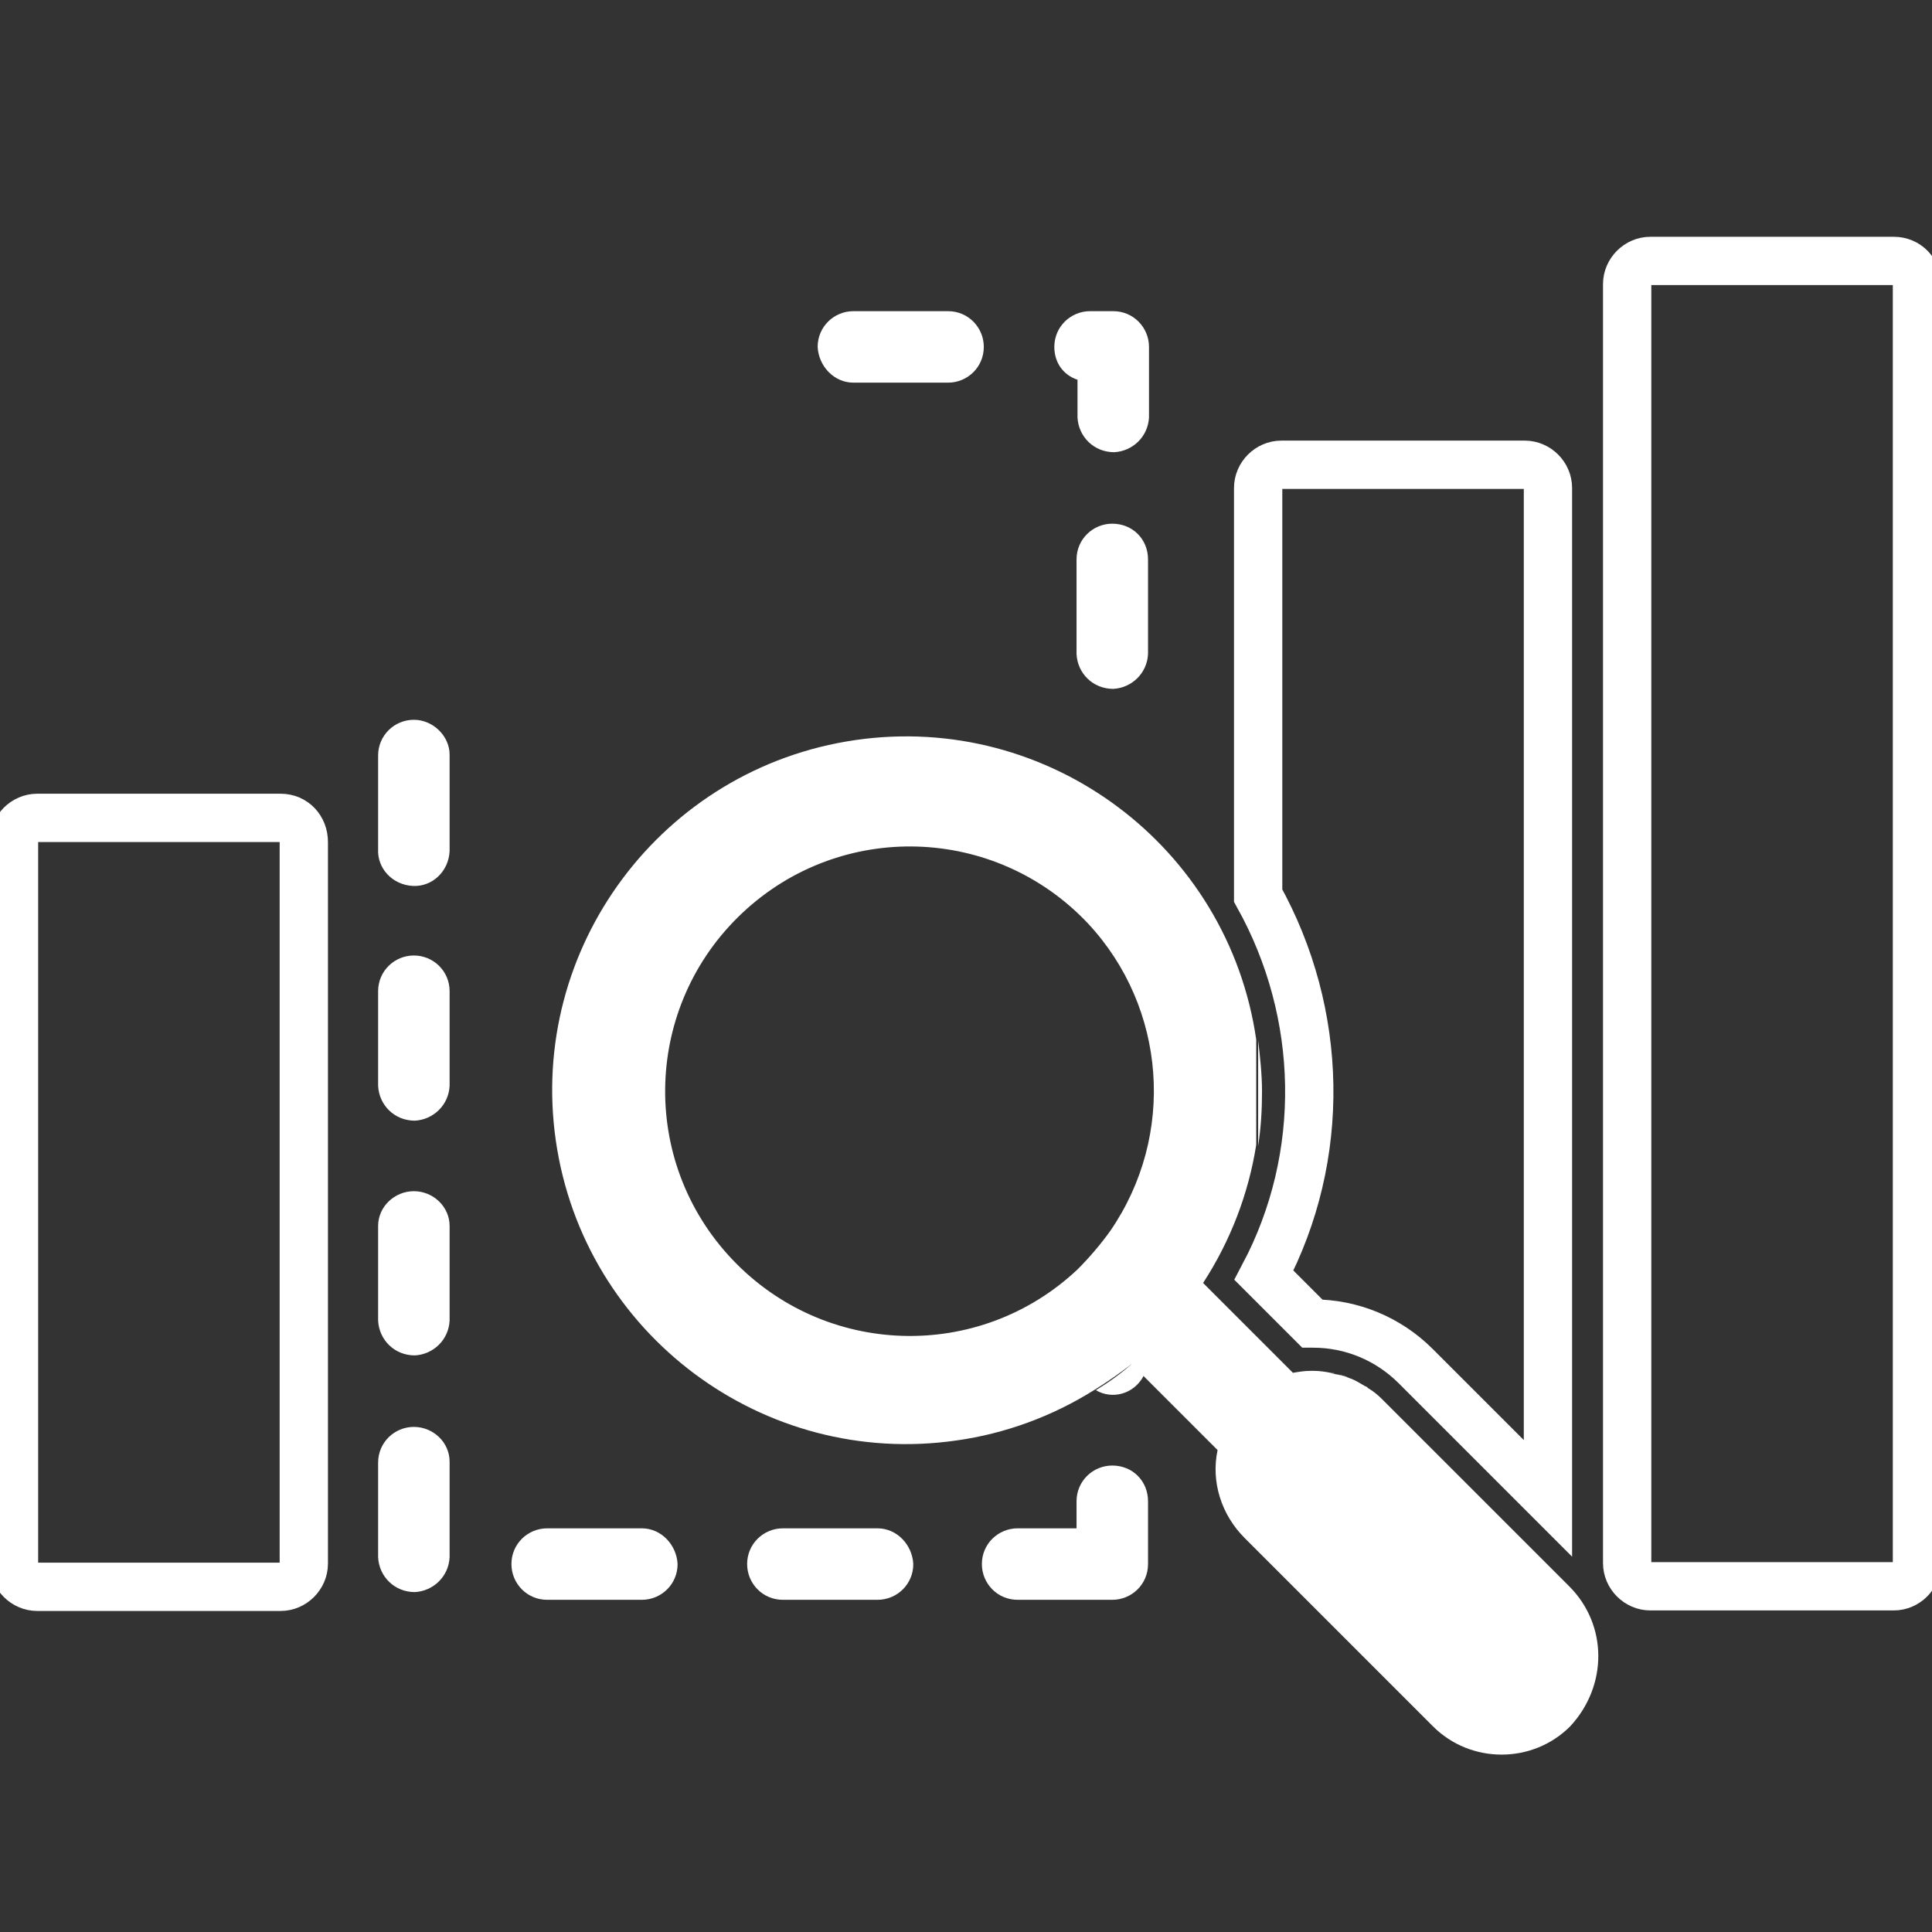 <?xml version="1.0" encoding="utf-8"?>
<!-- Generator: Adobe Illustrator 25.4.1, SVG Export Plug-In . SVG Version: 6.00 Build 0)  -->
<svg fill="#ffffff"  version="1.1" id="Layer_1" xmlns="http://www.w3.org/2000/svg" xmlns:xlink="http://www.w3.org/1999/xlink" x="0px" y="0px"
	 viewBox="0 0 200 200" style="enable-background:new 0 0 200 200;" xml:space="preserve">
<rect x="0" y="0" width="200" height="200" fill="#333333" stroke="none"/>
<style type="text/css">
	.st0{fill:none;stroke:#ffffff;stroke-width:5;}
	.st1{fill:none;stroke:#ffffff;stroke-width:5;}
</style>
<g id="noun_gap_analysis_30216" transform="translate(-26.357 -27.688)">
	<g id="Group_222" transform="translate(27.107 49.354)">
		<path id="Path_266" class="st0" d="M28.3,63H3.1c-1.3,0-2.4,1.1-2.4,2.4v74.8c0,1.3,1.1,2.4,2.4,2.4c0,0,0,0,0,0h25.2
			c1.3,0,2.4-1.1,2.4-2.4c0,0,0,0,0,0V65.5C30.7,64.1,29.7,63,28.3,63L28.3,63z"/>
	</g>
	<path id="Path_267" class="st1" d="M222.4,54.7h-25.2c-1.3,0-2.4,1.1-2.4,2.4c0,0,0,0,0,0v132.4c0,1.3,1.1,2.4,2.4,2.4c0,0,0,0,0,0
		h25.2c1.3,0,2.4-1.1,2.4-2.4c0,0,0,0,0,0V57.1C224.8,55.8,223.8,54.7,222.4,54.7z"/>
	<path id="Path_268" d="M165.9,170.3c0.1,0,0.2,0.1,0.3,0.1C166.1,170.4,166,170.3,165.9,170.3z"/>
	<path id="Path_269" d="M164.2,169.8c0.1,0,0.2,0,0.3,0.1C164.4,169.9,164.3,169.8,164.2,169.8z"/>
	<path id="Path_270" d="M167.7,171.2c0.1,0.1,0.2,0.1,0.3,0.2C167.9,171.3,167.8,171.3,167.7,171.2z"/>
	<path id="Path_271" d="M162.3,169.6c-0.1,0-0.1,0-0.2,0c0.1,0,0.2,0,0.4,0C162.4,169.6,162.4,169.6,162.3,169.6z"/>
	<path id="Path_272" class="st0" d="M157.2,159.7l5,5h0.1c4,0,7.8,1.6,10.6,4.4l13.7,13.7V78.2c0-1.3-1.1-2.4-2.4-2.4l0,0H159
		c-1.3,0-2.4,1.1-2.4,2.4l0,0v42.2C163.4,132.6,163.7,147.4,157.2,159.7z"/>
	<path id="Path_273" d="M141.5,81.9c-2,0-3.7,1.6-3.7,3.7c0,0,0,0,0,0v9.8c0.1,2,1.7,3.6,3.8,3.6c1.9-0.1,3.5-1.6,3.6-3.6v-9.8
		C145.2,83.5,143.6,81.9,141.5,81.9L141.5,81.9z"/>
	<path id="Path_275" d="M69.2,102.2c-2,0-3.7,1.6-3.7,3.7v9.7c-0.1,2,1.5,3.7,3.6,3.8c2,0.1,3.7-1.5,3.8-3.6c0-0.1,0-0.1,0-0.2v-9.8
		C72.9,103.9,71.2,102.2,69.2,102.2z"/>
	<path id="Path_276" d="M137.9,67v3.9c0.1,2,1.7,3.6,3.8,3.6c1.9-0.1,3.5-1.6,3.6-3.6v-7.3c0-2-1.6-3.7-3.7-3.7c0,0,0,0,0,0h-2.4
		c-2,0-3.7,1.6-3.7,3.7C135.5,65.2,136.4,66.5,137.9,67L137.9,67z"/>
	<path id="Path_277" d="M92.8,185.9H83c-2,0-3.7,1.6-3.7,3.7c0,2,1.6,3.7,3.7,3.7h9.8c2,0,3.7-1.6,3.7-3.7
		C96.4,187.6,94.8,185.9,92.8,185.9z"/>
	<path id="Path_279" d="M114.7,67.3h9.8c2,0,3.7-1.6,3.7-3.7c0-2-1.6-3.7-3.7-3.7h-9.8c-2,0-3.7,1.6-3.7,3.7
		C111.1,65.6,112.7,67.3,114.7,67.3z"/>
	<path id="Path_280" d="M69.2,175.4c-2,0-3.7,1.6-3.7,3.7c0,0,0,0,0,0v9.8c0.1,2,1.7,3.6,3.8,3.6c1.9-0.1,3.5-1.6,3.6-3.6V179
		C72.9,177,71.2,175.4,69.2,175.4z"/>
	<path id="Path_282" d="M69.2,151c-2,0-3.7,1.6-3.7,3.6v9.8c0.1,2,1.7,3.6,3.8,3.6c1.9-0.1,3.5-1.6,3.6-3.6v-9.8
		C72.9,152.6,71.2,151,69.2,151z"/>
	<path id="Path_283" d="M117.2,185.9h-9.8c-2,0-3.7,1.6-3.7,3.7c0,2,1.6,3.7,3.7,3.7h9.8c2,0,3.7-1.6,3.7-3.7
		C120.8,187.6,119.2,185.9,117.2,185.9z"/>
	<path id="Path_284" d="M69.2,126.6c-2,0-3.7,1.6-3.7,3.7c0,0,0,0,0,0v9.8c0.1,2,1.7,3.6,3.8,3.6c1.9-0.1,3.5-1.6,3.6-3.6v-9.8
		C72.9,128.2,71.2,126.6,69.2,126.6L69.2,126.6z"/>
	<path id="Path_285" d="M141.5,179.4c-2,0-3.7,1.6-3.7,3.7l0,0v2.8h-6.1c-2,0-3.7,1.6-3.7,3.7c0,2,1.6,3.7,3.7,3.7h9.8
		c2,0,3.7-1.6,3.7-3.7l0,0v-6.5C145.2,181,143.6,179.4,141.5,179.4z"/>
	<path id="Path_286" d="M157,140.7c0-1.8-0.2-3.6-0.4-5.3v10.9C156.9,144.4,157,142.5,157,140.7z"/>
	<path id="Path_287" d="M188.8,191.9l-2.2-2.2l-17.2-17.2c-0.4-0.4-0.9-0.8-1.4-1.1c-0.1-0.1-0.2-0.2-0.3-0.2
		c-0.5-0.3-1-0.6-1.5-0.8c-0.1,0-0.2-0.1-0.3-0.1c-0.5-0.2-1-0.3-1.5-0.4c-0.1,0-0.2-0.1-0.3-0.1c-0.5-0.1-1.1-0.2-1.7-0.2
		c-0.1,0-0.2,0-0.4,0c-0.6,0-1.2,0.1-1.8,0.2l-3.8-3.8l-5.5-5.5c2.8-4.3,4.7-9.2,5.5-14.3v-10.9c-2.9-20-21.5-33.9-41.5-31
		c-20,2.9-33.9,21.5-31,41.5s21.5,33.9,41.5,31c5-0.7,9.9-2.5,14.2-5.2c1.3-0.8,2.6-1.7,3.9-2.7l1.2,1.2l7.7,7.7
		c-0.7,3.3,0.4,6.7,2.8,9.1l1.4,1.4l3.9,3.9l14.2,14.2c3.9,3.9,10.3,3.9,14.2,0C192.8,202.2,192.8,195.9,188.8,191.9L188.8,191.9
		L188.8,191.9z M141.3,155.1c-1,1.4-2.2,2.8-3.4,4c-10.2,9.6-26.2,9.1-35.8-1.1c-9.6-10.2-9.1-26.2,1.1-35.8s26.2-9.1,35.8,1.1
		C147.1,132,148.1,145.2,141.3,155.1z"/>
	<path id="Path_288" d="M139.8,171.6c1.7,1,3.9,0.4,4.9-1.4c0-0.1,0.1-0.1,0.1-0.2l-1.2-1.2C142.4,169.9,141.1,170.8,139.8,171.6z"
		/>
	<path id="Path_289" d="M168,171.4c0.5,0.3,1,0.7,1.4,1.1C169,172.1,168.6,171.8,168,171.4z"/>
	<path id="Path_290" d="M162.5,169.6c0.6,0,1.1,0.1,1.7,0.2C163.6,169.7,163.1,169.6,162.5,169.6z"/>
	<path id="Path_291" d="M166.2,170.4c0.5,0.2,1,0.5,1.5,0.8C167.2,170.9,166.7,170.6,166.2,170.4z"/>
	<path id="Path_292" d="M160.4,169.8c0.6-0.1,1.2-0.2,1.8-0.2C161.5,169.6,161,169.7,160.4,169.8z"/>
	<path id="Path_293" d="M164.5,169.9c0.5,0.1,1,0.3,1.5,0.4C165.5,170.1,165,170,164.5,169.9z"/>
</g>
</svg>
